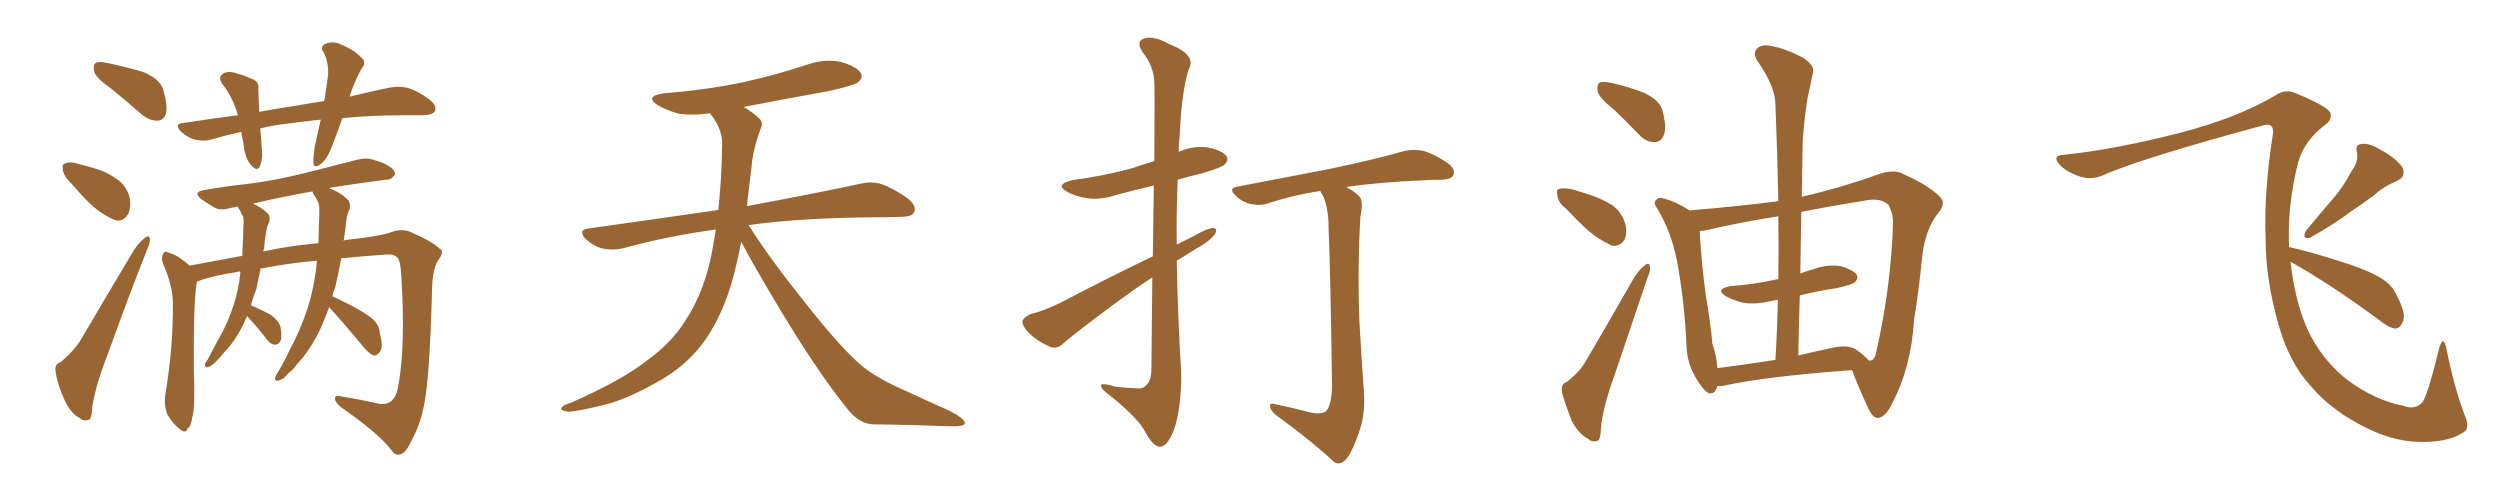 <svg xmlns="http://www.w3.org/2000/svg" xmlns:xlink="http://www.w3.org/1999/xlink" width="750" height="150"><path fill="#996633" padding="10" d="M33.25 26.51L33.25 26.51Q28.86 23.44 28.27 21.53L28.27 21.53Q27.83 19.48 28.71 18.90L28.71 18.90Q29.59 18.31 32.23 18.90L32.23 18.90Q37.79 20.07 42.77 21.53L42.77 21.53Q47.90 23.58 48.93 26.81L48.93 26.81Q50.39 31.64 49.80 33.98L49.80 33.98Q49.22 36.04 47.46 36.18L47.46 36.18Q44.97 36.33 42.63 34.42L42.63 34.42Q37.79 30.18 33.25 26.51ZM21.83 55.52L21.83 55.52Q19.34 53.17 18.90 51.27L18.90 51.27Q18.46 49.22 19.48 49.07L19.48 49.07Q21.09 48.34 23.73 49.22L23.73 49.22Q25.49 49.66 27.39 50.24L27.39 50.24Q31.64 51.27 34.86 53.61L34.86 53.61Q37.94 55.52 38.96 59.47L38.96 59.47Q39.40 62.40 38.38 64.31L38.38 64.31Q36.91 66.65 34.57 66.06L34.57 66.06Q32.67 65.33 30.03 63.57L30.03 63.57Q26.81 61.38 21.83 55.52ZM18.16 108.69L18.16 108.69Q22.41 105.03 24.32 101.81L24.32 101.81Q31.79 89.06 40.28 74.85L40.28 74.85Q42.04 72.36 43.51 71.34L43.51 71.34Q44.82 70.31 44.97 71.78L44.97 71.78Q45.12 72.66 44.09 75L44.09 75Q38.38 89.36 32.52 105.76L32.52 105.76Q28.71 115.43 27.69 122.02L27.69 122.02Q27.54 125.83 26.51 125.98L26.51 125.98Q24.90 126.42 23.88 125.39L23.88 125.39Q21.24 124.07 19.34 119.97L19.34 119.97Q17.29 115.43 16.70 111.77L16.70 111.77Q16.26 109.13 18.16 108.69ZM102.69 35.45L102.69 35.45Q101.37 39.40 99.90 43.07L99.90 43.07Q98.29 47.61 96.39 49.07L96.39 49.07Q94.19 50.83 94.04 48.93L94.04 48.93Q93.90 47.02 94.48 43.80L94.48 43.80Q95.36 39.55 96.24 35.89L96.24 35.89Q90.67 36.47 86.57 37.06L86.57 37.06Q82.18 37.50 78.08 38.53L78.08 38.53Q78.37 41.31 78.52 44.38L78.52 44.38Q78.96 47.61 77.93 49.95L77.93 49.95Q77.20 51.42 75.73 49.95L75.73 49.95Q73.97 48.19 73.39 45.41L73.39 45.41Q72.95 42.33 72.36 39.55L72.36 39.55Q67.68 40.58 63.28 41.89L63.28 41.89Q61.23 42.48 58.45 41.89L58.45 41.89Q56.10 41.16 54.20 39.40L54.20 39.40Q52.15 37.06 54.93 36.91L54.93 36.91Q63.28 35.60 71.34 34.57L71.34 34.57Q70.02 29.44 66.80 25.34L66.80 25.34Q65.04 22.85 67.38 21.83L67.38 21.83Q68.99 21.24 71.34 22.12L71.34 22.12Q73.10 22.56 75.29 23.58L75.29 23.58Q77.93 24.32 77.49 26.95L77.49 26.95Q77.64 29.88 77.78 33.54L77.78 33.54Q83.50 32.52 89.21 31.64L89.21 31.64Q93.16 30.91 97.27 30.32L97.27 30.32Q98.00 25.93 98.44 22.41L98.44 22.41Q98.58 18.75 97.12 15.67L97.12 15.67Q95.95 14.36 97.27 13.33L97.27 13.33Q99.61 12.16 101.95 13.18L101.95 13.18Q106.79 15.23 108.54 17.43L108.54 17.43Q110.16 18.75 108.25 20.95L108.25 20.95Q105.91 25.49 104.88 29.00L104.88 29.00Q111.91 27.25 117.19 26.22L117.19 26.22Q119.97 25.78 122.31 26.37L122.31 26.37Q125.39 27.25 129.05 30.03L129.05 30.03Q131.10 31.79 130.52 33.25L130.52 33.25Q129.93 34.42 127.29 34.57L127.29 34.57Q124.51 34.57 121.73 34.57L121.73 34.57Q111.04 34.57 102.69 35.45ZM98.73 92.14L98.73 92.14Q97.56 95.51 96.09 98.73L96.09 98.73Q93.02 105.18 89.06 109.28L89.06 109.28Q88.04 110.89 86.57 111.91L86.57 111.91Q84.96 113.96 83.64 114.11L83.64 114.11Q82.18 114.55 82.62 113.09L82.62 113.09Q82.91 112.35 83.50 111.47L83.50 111.47Q85.40 108.25 86.87 105.03L86.87 105.03Q90.09 99.17 92.29 92.43L92.29 92.43Q93.90 87.45 94.78 81.15L94.78 81.15Q94.92 79.69 95.07 78.22L95.07 78.22Q87.45 78.81 78.22 80.57L78.22 80.57Q77.49 83.64 76.90 86.72L76.90 86.72Q75.88 89.21 75.29 91.55L75.29 91.55Q78.52 93.02 81.30 94.48L81.30 94.48Q84.08 96.68 84.23 98.58L84.23 98.58Q84.67 101.37 84.08 102.39L84.08 102.39Q83.50 103.42 82.47 103.42L82.47 103.42Q81.15 103.27 80.13 101.95L80.13 101.95Q77.49 98.44 74.85 95.65L74.85 95.65Q74.27 94.92 74.12 94.78L74.12 94.78Q73.54 96.09 73.10 97.12L73.10 97.12Q70.46 102.54 66.94 106.05L66.94 106.05Q65.92 107.37 64.89 108.40L64.89 108.40Q63.28 110.01 62.26 110.16L62.26 110.16Q61.38 110.30 61.52 109.28L61.52 109.28Q61.67 108.54 62.26 107.96L62.26 107.96Q63.72 105.18 65.19 102.39L65.19 102.39Q68.12 97.56 70.02 91.70L70.02 91.70Q71.48 87.45 72.07 82.18L72.07 82.18Q72.07 81.59 72.07 81.45L72.07 81.45Q71.34 81.45 71.19 81.59L71.19 81.59Q64.60 82.62 60.50 83.94L60.50 83.94Q59.62 84.38 59.03 84.52L59.03 84.52Q59.03 84.96 58.89 85.55L58.89 85.55Q58.01 92.29 58.15 111.18L58.15 111.18Q58.59 122.02 57.71 125.10L57.71 125.10Q57.28 128.03 56.25 128.61L56.25 128.61Q55.81 130.22 53.91 128.76L53.91 128.76Q51.56 126.86 50.10 124.07L50.10 124.07Q49.07 121.14 49.66 117.92L49.66 117.92Q52.00 103.86 51.86 91.11L51.86 91.11Q51.86 85.55 48.78 78.81L48.78 78.81Q48.34 77.05 48.93 76.17L48.93 76.17Q49.51 75.15 50.39 75.73L50.39 75.73Q52.44 76.32 53.91 77.34L53.91 77.34Q55.81 78.66 56.84 79.69L56.84 79.69Q64.60 78.22 72.66 76.76L72.66 76.76Q72.80 73.68 72.95 70.90L72.95 70.90Q72.95 68.55 73.10 66.36L73.10 66.36Q73.10 64.89 72.51 64.31L72.51 64.31Q72.07 63.13 71.63 62.55L71.63 62.55Q71.34 62.11 71.34 61.96L71.34 61.96Q70.02 62.26 69.14 62.40L69.14 62.40Q66.21 63.28 64.31 62.26L64.31 62.26Q62.11 60.94 60.64 59.91L60.64 59.91Q57.42 57.57 61.52 56.98L61.52 56.98Q68.12 55.81 73.97 55.22L73.97 55.22Q82.32 54.20 91.70 51.86L91.70 51.86Q99.61 49.80 107.23 47.90L107.23 47.90Q110.01 47.17 112.35 48.05L112.35 48.05Q114.55 48.63 115.58 49.22L115.58 49.22Q118.65 50.83 118.51 52.29L118.51 52.29Q117.33 54.05 115.87 53.91L115.87 53.91Q108.84 54.79 100.34 56.10L100.34 56.10Q99.32 56.25 98.73 56.40L98.73 56.40Q102.69 58.01 104.59 60.21L104.59 60.21Q105.47 61.82 104.44 63.72L104.44 63.72Q104.00 65.04 103.86 66.50L103.86 66.50Q103.56 69.29 103.13 72.07L103.13 72.07Q102.98 72.07 102.98 72.22L102.98 72.22Q103.71 71.92 104.30 71.92L104.30 71.92Q113.96 70.90 117.63 69.58L117.63 69.58Q121.14 68.26 124.37 70.17L124.37 70.17Q129.49 72.36 131.84 74.56L131.84 74.56Q133.59 75.29 131.25 78.37L131.25 78.37Q129.79 81.15 129.64 86.13L129.64 86.13Q128.91 113.96 127.15 121.88L127.15 121.88Q125.98 127.73 123.19 132.71L123.19 132.71Q121.58 136.23 119.68 136.38L119.68 136.38Q118.51 136.67 117.19 134.77L117.19 134.77Q113.67 130.08 102.10 122.02L102.10 122.02Q100.34 120.41 100.49 119.38L100.49 119.38Q100.63 118.36 102.54 118.95L102.54 118.95Q107.96 119.82 113.82 121.14L113.82 121.14Q118.36 121.73 119.38 116.31L119.38 116.31Q121.73 104.30 120.41 83.06L120.41 83.06Q120.12 77.78 119.09 77.20L119.09 77.20Q118.36 76.32 116.46 76.32L116.46 76.32Q108.25 76.90 102.39 77.49L102.39 77.49Q101.51 82.03 100.49 86.57L100.49 86.57Q99.90 87.60 99.76 88.92L99.76 88.92Q102.10 89.94 105.76 91.85L105.76 91.85Q110.16 94.19 112.06 95.95L112.06 95.95Q113.82 97.71 113.96 100.05L113.96 100.05Q115.14 104.44 113.82 105.76L113.82 105.76Q112.94 106.79 112.06 106.64L112.06 106.64Q110.45 105.91 108.98 104.00L108.98 104.00Q103.27 97.12 98.73 92.14ZM94.04 58.30L94.04 58.30L94.04 58.30Q93.75 57.57 93.75 57.42L93.75 57.42Q83.94 59.18 75.88 61.08L75.88 61.08Q78.81 62.40 80.57 64.31L80.57 64.31Q81.30 65.77 80.42 67.24L80.42 67.24Q79.98 68.41 79.83 69.73L79.83 69.73Q79.39 71.92 79.25 74.27L79.25 74.27Q79.10 74.85 78.96 75.44L78.96 75.44Q86.13 73.83 95.51 72.95L95.51 72.95Q95.65 70.46 95.65 68.12L95.65 68.12Q95.80 65.04 95.80 62.70L95.80 62.70Q95.80 61.08 95.21 60.21L95.21 60.21Q94.63 58.89 94.04 58.30ZM222.36 72.51L222.36 72.51L222.36 72.51Q221.19 78.96 219.29 85.55L219.29 85.55Q215.92 96.39 210.50 103.42L210.50 103.42Q205.81 109.57 198.34 113.96L198.34 113.96Q188.67 119.53 181.93 121.29L181.93 121.29Q172.56 123.63 170.21 123.49L170.21 123.49Q167.72 123.05 168.60 122.17L168.60 122.17Q169.04 121.44 171.24 120.85L171.24 120.85Q186.77 113.96 193.95 108.25L193.95 108.25Q201.56 102.83 205.66 96.09L205.66 96.09Q211.67 87.01 213.87 74.12L213.87 74.12Q214.31 71.48 214.75 68.85L214.75 68.85Q199.80 70.90 186.62 74.56L186.62 74.56Q183.98 75.15 180.76 74.56L180.76 74.56Q177.98 73.83 175.63 71.63L175.63 71.63Q173.29 68.99 176.51 68.55L176.51 68.55Q197.31 65.63 215.48 62.99L215.48 62.99Q216.50 54.05 216.65 43.07L216.65 43.07Q216.65 38.53 212.99 33.98L212.99 33.98Q208.01 34.72 203.61 34.13L203.61 34.13Q200.10 33.11 197.46 31.64L197.46 31.64Q193.07 28.86 199.22 27.98L199.22 27.98Q212.11 26.95 223.24 24.61L223.24 24.61Q233.06 22.41 242.29 19.34L242.29 19.34Q247.41 17.58 252.39 18.60L252.39 18.60Q257.23 20.07 258.25 21.97L258.25 21.97Q258.98 23.29 257.52 24.61L257.52 24.61Q256.35 25.63 248.29 27.39L248.29 27.39Q235.11 29.74 223.10 32.08L223.10 32.08Q225.88 33.69 227.64 35.45L227.64 35.45Q229.10 36.62 228.22 38.53L228.22 38.53Q225.88 44.82 225.44 50.24L225.44 50.24Q225 53.61 224.56 57.57L224.56 57.57Q224.27 59.62 224.12 61.82L224.12 61.82Q245.51 57.86 258.25 55.08L258.25 55.08Q261.62 54.35 264.40 55.22L264.40 55.22Q267.92 56.40 272.46 59.62L272.46 59.62Q275.10 61.82 274.22 63.72L274.22 63.72Q273.49 65.04 270.41 65.04L270.41 65.04Q266.89 65.19 262.94 65.19L262.94 65.19Q240.09 65.33 224.56 67.53L224.56 67.53Q230.86 77.49 241.55 90.82L241.55 90.82Q252.39 104.59 258.69 109.86L258.69 109.86Q263.38 113.67 271.88 117.33L271.88 117.33Q278.47 120.41 284.77 123.19L284.77 123.19Q289.60 125.68 289.45 127.00L289.45 127.00Q289.31 128.03 284.77 127.88L284.77 127.88Q274.07 127.44 261.62 127.29L261.62 127.29Q257.37 127.00 253.71 122.02L253.71 122.02Q245.36 111.62 234.38 93.46L234.38 93.46Q225.59 78.81 222.36 72.51ZM345.70 83.20L345.70 83.20Q340.58 86.57 335.60 90.23L335.60 90.23Q322.56 99.90 319.04 102.98L319.04 102.98Q317.29 104.88 314.94 104.00L314.94 104.00Q311.43 102.54 308.64 99.90L308.64 99.90Q306.59 97.71 306.74 96.24L306.74 96.24Q307.32 95.07 309.23 94.19L309.23 94.19Q312.74 93.46 318.46 90.67L318.46 90.67Q331.20 83.94 345.85 76.90L345.85 76.90Q346.00 64.60 346.14 55.66L346.14 55.66Q340.43 56.98 335.01 58.45L335.01 58.45Q330.18 60.06 326.07 59.47L326.07 59.47Q322.56 58.89 320.21 57.57L320.21 57.57Q316.26 55.37 321.68 54.05L321.68 54.05Q331.35 52.73 339.40 50.54L339.40 50.54Q342.77 49.37 346.29 48.34L346.29 48.34Q346.44 27.39 346.29 24.76L346.29 24.76Q346.14 19.92 342.92 15.82L342.92 15.82Q340.58 12.45 343.21 11.57L343.21 11.57Q346.00 10.55 350.98 13.33L350.98 13.33Q359.18 16.55 356.54 20.95L356.54 20.95Q354.49 27.69 353.91 40.58L353.91 40.58Q353.61 42.92 353.61 45.56L353.61 45.56Q357.86 43.65 362.40 44.24L362.40 44.24Q366.65 45.12 367.97 46.88L367.97 46.88Q368.70 48.05 367.38 49.37L367.38 49.37Q366.50 50.24 360.64 52.00L360.64 52.00Q356.84 52.88 353.32 53.91L353.32 53.91Q352.88 63.57 353.03 73.39L353.03 73.39Q355.52 72.07 358.30 70.75L358.30 70.75Q361.96 68.55 363.87 68.41L363.87 68.41Q365.48 68.41 364.45 70.31L364.45 70.31Q362.70 72.51 359.18 74.41L359.18 74.41Q356.10 76.32 353.03 78.22L353.03 78.22Q353.32 94.92 354.35 111.62L354.35 111.62Q354.49 122.31 352.15 129.05L352.15 129.05Q350.10 134.18 347.90 134.03L347.90 134.03Q345.85 133.89 343.51 129.49L343.51 129.49Q341.60 125.68 333.54 119.09L333.54 119.09Q330.47 116.89 330.32 115.87L330.32 115.87Q329.88 114.55 334.72 116.02L334.72 116.02Q337.50 116.31 340.28 116.46L340.28 116.46Q342.63 116.75 343.51 115.87L343.51 115.87Q345.26 114.70 345.41 111.18L345.41 111.18Q345.56 95.65 345.70 83.20ZM391.55 123.34L391.55 123.34L391.55 123.34Q396.09 124.66 397.85 123.34L397.85 123.34Q399.46 121.44 399.61 116.02L399.61 116.02Q399.17 82.76 398.58 68.55L398.58 68.55Q398.58 62.26 396.83 58.59L396.83 58.59Q396.24 57.86 396.09 57.28L396.09 57.28Q387.74 58.59 380.57 60.94L380.57 60.94Q378.37 61.82 375.29 61.23L375.29 61.23Q372.66 60.64 370.75 58.74L370.75 58.74Q368.26 56.40 371.34 55.96L371.34 55.96Q386.43 53.03 398.88 50.68L398.88 50.68Q413.38 47.61 421.44 45.26L421.44 45.26Q424.22 44.68 427.00 45.26L427.00 45.26Q430.22 46.14 434.33 48.93L434.33 48.93Q436.67 50.68 436.08 52.44L436.08 52.44Q435.50 53.76 432.71 53.91L432.71 53.91Q430.37 53.91 428.03 54.05L428.03 54.05Q413.53 54.64 403.86 56.10L403.86 56.10Q407.08 57.86 408.11 59.33L408.11 59.33Q408.98 60.94 408.11 65.04L408.11 65.04Q407.23 80.27 407.81 96.24L407.81 96.24Q408.54 108.69 409.13 117.04L409.13 117.04Q409.72 123.93 407.81 129.35L407.81 129.35Q405.91 135.06 404.15 137.40L404.15 137.40Q402.10 139.89 400.20 138.57L400.20 138.57Q393.31 132.13 382.76 124.51L382.76 124.51Q381.15 123.19 381.01 121.88L381.01 121.88Q380.86 120.70 382.76 121.29L382.76 121.29Q387.60 122.31 391.55 123.34ZM484.28 32.96L484.28 32.96Q479.88 29.44 479.30 27.54L479.30 27.54Q479.00 25.34 479.88 24.76L479.88 24.76Q480.91 24.32 483.54 24.90L483.54 24.90Q488.67 26.07 493.21 27.83L493.21 27.83Q497.75 30.03 498.63 32.81L498.63 32.81Q500.10 37.94 499.22 40.28L499.22 40.28Q498.49 42.48 496.58 42.63L496.58 42.63Q493.95 42.77 491.75 40.43L491.75 40.43Q487.94 36.47 484.28 32.96ZM470.07 62.84L470.07 62.84Q467.43 60.79 467.29 58.89L467.29 58.89Q466.70 56.84 467.72 56.69L467.72 56.69Q469.19 56.25 471.83 56.84L471.83 56.84Q473.73 57.42 475.63 58.01L475.63 58.01Q480.18 59.33 483.84 61.67L483.84 61.67Q486.62 63.72 487.65 67.38L487.65 67.38Q488.23 70.02 487.35 71.92L487.35 71.92Q485.89 74.12 483.54 73.68L483.54 73.68Q481.64 72.80 479.30 71.34L479.30 71.34Q475.78 68.99 470.07 62.84ZM470.07 114.55L470.07 114.55Q474.02 111.47 475.78 108.25L475.78 108.25Q482.67 96.53 490.28 83.20L490.28 83.20Q492.04 80.57 493.51 79.54L493.51 79.54Q494.82 78.52 494.97 79.98L494.97 79.98Q495.26 81.01 494.24 83.35L494.24 83.35Q489.55 97.27 484.28 112.79L484.28 112.79Q480.91 122.02 480.32 128.17L480.32 128.17Q480.18 132.13 479.15 132.28L479.15 132.28Q477.54 132.71 476.51 131.69L476.51 131.69Q473.73 130.37 471.53 126.27L471.53 126.27Q469.63 121.44 468.60 117.77L468.60 117.77Q468.16 115.14 470.07 114.55ZM540.53 59.03L540.53 59.03Q552.10 56.40 563.09 52.44L563.09 52.44Q568.36 50.54 571.14 52.29L571.14 52.29Q578.47 55.52 581.98 59.03L581.98 59.03Q584.03 61.08 581.25 64.16L581.25 64.16Q577.59 68.99 576.71 76.61L576.71 76.61Q575.68 87.01 574.22 95.95L574.22 95.95Q573.34 110.30 567.63 121.00L567.63 121.00Q565.87 124.95 563.53 125.39L563.53 125.39Q561.91 125.54 560.60 122.75L560.60 122.75Q557.08 115.14 555.62 111.04L555.62 111.04Q529.54 112.94 517.09 115.72L517.09 115.72Q516.06 115.87 515.19 115.87L515.19 115.87Q514.45 118.51 512.55 117.92L512.55 117.92Q510.94 117.04 509.03 113.82L509.03 113.82Q506.10 109.13 505.96 103.86L505.96 103.86Q505.37 90.38 503.03 77.93L503.03 77.93Q501.27 69.29 497.17 62.55L497.17 62.55Q495.85 60.79 496.88 59.91L496.88 59.91Q497.75 59.03 498.78 59.47L498.78 59.47Q502.88 60.50 506.84 63.13L506.84 63.13Q522.36 61.82 533.50 60.35L533.50 60.35Q533.20 45.12 532.62 31.35L532.62 31.35Q532.62 26.07 527.34 18.46L527.34 18.46Q525.73 16.11 527.05 14.65L527.05 14.65Q528.37 13.18 531.15 13.77L531.15 13.77Q535.25 14.36 541.11 17.43L541.11 17.43Q544.48 19.78 543.90 21.68L543.90 21.68Q543.31 24.76 542.29 29.30L542.29 29.30Q541.41 34.42 540.82 42.04L540.82 42.04Q540.67 50.54 540.53 59.03ZM539.94 88.62L539.94 88.62Q539.65 97.41 539.50 106.64L539.50 106.64Q544.34 105.47 549.32 104.44L549.32 104.44Q554.00 103.27 556.64 104.74L556.64 104.74Q559.57 106.79 560.60 108.11L560.60 108.11Q561.18 108.25 561.33 108.11L561.33 108.11Q562.65 107.81 563.09 104.59L563.09 104.59Q567.33 85.69 567.92 66.65L567.92 66.65Q567.92 64.16 566.60 61.52L566.60 61.52Q564.26 59.18 559.28 60.21L559.28 60.21Q549.17 61.82 540.38 63.57L540.38 63.57Q540.23 72.66 540.09 82.03L540.09 82.03Q541.99 81.30 544.19 80.71L544.19 80.71Q548.14 79.25 552.25 79.83L552.25 79.83Q556.05 81.01 557.08 82.47L557.08 82.47Q557.52 83.64 556.49 84.67L556.49 84.67Q555.62 85.40 551.07 86.43L551.07 86.43Q545.36 87.30 539.94 88.62ZM533.50 83.79L533.50 83.79L533.50 83.79Q533.64 74.12 533.50 64.89L533.50 64.89Q521.48 66.80 512.26 68.99L512.26 68.99Q510.94 69.29 509.91 69.29L509.91 69.29Q510.35 77.93 511.67 88.18L511.67 88.18Q513.13 96.53 513.72 103.13L513.72 103.13Q515.04 106.93 515.19 110.45L515.19 110.45Q523.24 109.42 532.62 107.96L532.62 107.96Q533.20 98.44 533.35 89.94L533.35 89.94Q531.88 90.23 530.86 90.38L530.86 90.38Q526.76 91.41 522.80 90.82L522.80 90.82Q519.73 89.94 517.82 88.92L517.82 88.92Q514.31 86.72 519.14 85.84L519.14 85.84Q526.76 85.25 533.06 83.79L533.06 83.79Q533.35 83.64 533.50 83.79ZM705.32 51.56L705.32 51.56Q707.67 48.49 707.08 45.70L707.08 45.70Q706.49 43.36 708.40 43.21L708.40 43.21Q710.60 42.77 714.26 44.97L714.26 44.97Q718.36 47.17 720.56 49.95L720.56 49.95Q722.17 52.88 718.95 54.35L718.95 54.35Q714.99 55.96 712.21 58.59L712.21 58.59Q708.84 61.08 705.32 63.43L705.32 63.43Q700.93 66.80 693.02 71.34L693.02 71.34Q690.38 71.92 691.85 69.14L691.85 69.14Q695.95 64.16 699.90 59.62L699.90 59.62Q702.98 56.10 705.32 51.56ZM687.16 78.52L687.16 78.52L687.16 78.52Q688.48 90.23 692.14 98.58L692.14 98.58Q696.53 108.11 704.59 114.26L704.59 114.26Q712.94 120.26 721.00 121.73L721.00 121.73Q724.37 123.05 726.56 120.85L726.56 120.85Q728.17 119.24 731.84 104.15L731.84 104.15Q733.01 100.49 733.89 104.44L733.89 104.44Q736.38 116.89 739.89 125.83L739.89 125.83Q740.77 128.91 738.87 129.79L738.87 129.79Q734.91 132.42 727.73 132.57L727.73 132.57Q719.24 132.86 710.74 128.76L710.74 128.76Q699.76 123.63 693.02 115.58L693.02 115.58Q686.87 108.84 683.64 97.71L683.64 97.71Q679.69 83.94 679.69 71.92L679.69 71.92Q679.10 57.86 681.88 40.14L681.88 40.14Q682.32 36.62 678.81 37.65L678.81 37.65Q644.24 47.02 632.23 52.00L632.23 52.00Q627.69 54.35 623.73 52.88L623.73 52.88Q619.63 51.42 617.72 49.22L617.72 49.22Q615.53 46.58 619.19 46.44L619.19 46.44Q634.57 44.82 654.05 39.84L654.05 39.84Q671.34 35.30 682.47 28.71L682.47 28.71Q685.55 26.51 688.77 27.98L688.77 27.98Q698.58 32.08 699.17 33.98L699.17 33.98Q699.61 36.18 697.27 37.65L697.27 37.65Q691.41 42.19 689.50 48.49L689.50 48.49Q686.13 61.67 686.72 74.12L686.72 74.12Q692.29 75.29 701.95 78.37L701.95 78.37Q710.89 81.15 714.84 83.79L714.84 83.79Q717.77 85.69 719.09 88.77L719.09 88.77Q722.17 94.63 720.70 96.83L720.70 96.83Q719.97 98.44 718.65 98.58L718.65 98.58Q716.46 98.29 713.67 95.95L713.67 95.95Q699.17 85.25 687.16 78.52Z"/></svg>